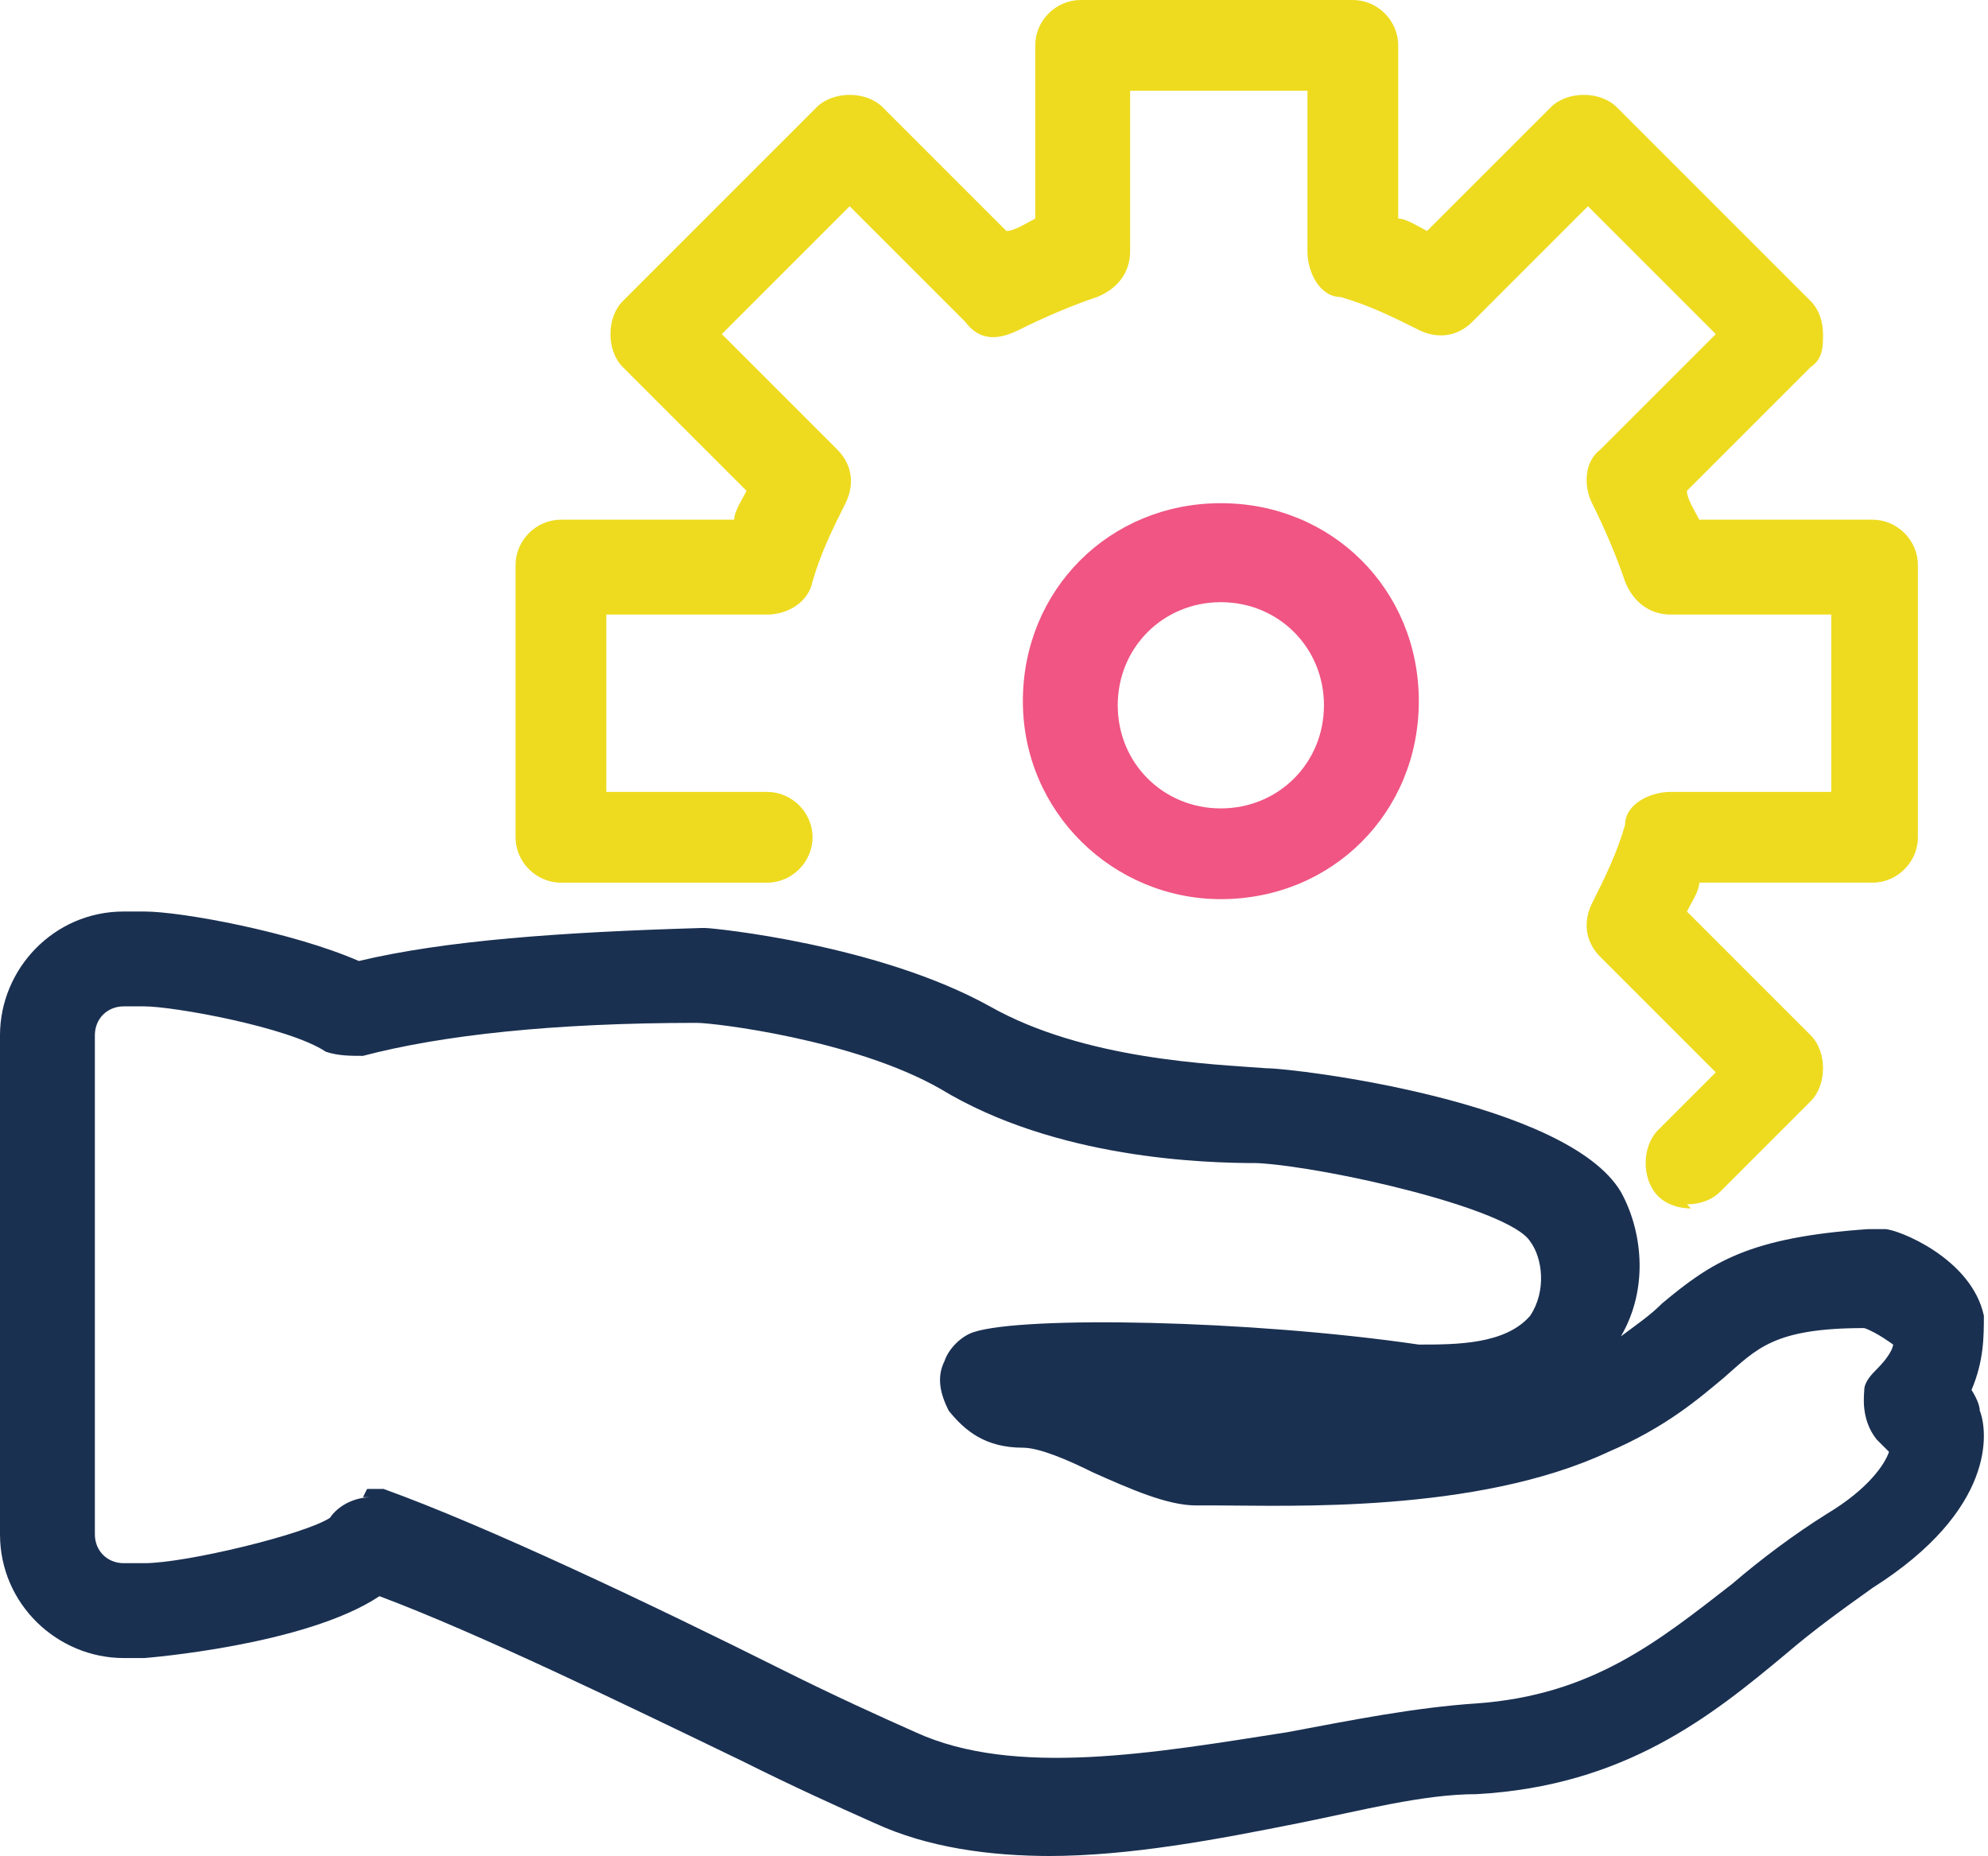 <?xml version="1.0" encoding="UTF-8"?>
<svg xmlns="http://www.w3.org/2000/svg" version="1.1" viewBox="0 0 48.2 45">
  <defs>
    <style>
      .cls-1 {
        fill: #f05583;
      }

      .cls-2 {
        fill: #1a3051;
      }

      .cls-3 {
        fill: #eedb1f;
      }
    </style>
  </defs>
  <!-- Generator: Adobe Illustrator 28.7.1, SVG Export Plug-In . SVG Version: 1.2.0 Build 142)  -->
  <g>
    <g id="Layer_1">
      <g id="Layer_1-2" data-name="Layer_1">
        <path class="cls-3" d="M41,29.3c-.3,0-.6-.1-.8-.3-.4-.4-.4-1.2,0-1.6l1.4-1.4-2.8-2.8c-.4-.4-.4-.9-.2-1.3.3-.6.6-1.2.8-1.9,0-.5.6-.8,1.1-.8h3.9v-4.3h-3.9c-.5,0-.9-.3-1.1-.8-.2-.6-.5-1.3-.8-1.9-.2-.4-.2-1,.2-1.3l2.8-2.8-3.1-3.1-2.8,2.8c-.4.4-.9.4-1.3.2-.6-.3-1.2-.6-1.9-.8-.5,0-.8-.6-.8-1.1v-3.9h-4.3v3.9c0,.5-.3.9-.8,1.1-.6.2-1.3.5-1.9.8s-1,.2-1.3-.2l-2.8-2.8-3.1,3.1,2.8,2.8c.4.4.4.9.2,1.3-.3.6-.6,1.2-.8,1.9-.1.5-.6.8-1.1.8h-3.9v4.3h3.9c.6,0,1.1.5,1.1,1.1s-.5,1.1-1.1,1.1h-5c-.6,0-1.1-.5-1.1-1.1v-6.6c0-.6.5-1.1,1.1-1.1h4.2c0-.2.2-.5.3-.7l-3-3c-.4-.4-.4-1.2,0-1.6l4.7-4.7c.4-.4,1.2-.4,1.6,0l3,3c.2,0,.5-.2.7-.3V1.1c0-.6.5-1.1,1.1-1.1h6.6c.6,0,1.1.5,1.1,1.1v4.2c.2,0,.5.2.7.3l3-3c.4-.4,1.2-.4,1.6,0l4.7,4.7c.2.2.3.5.3.8s0,.6-.3.8l-3,3c0,.2.2.5.3.7h4.2c.6,0,1.1.5,1.1,1.1v6.6c0,.6-.5,1.1-1.1,1.1h-4.2c0,.2-.2.5-.3.7l3,3c.4.4.4,1.2,0,1.6l-2.2,2.2c-.2.2-.5.3-.8.3h0Z"/>
        <path class="cls-1" d="M29.6,21.8c-2.6,0-4.8-2.1-4.8-4.8s2.1-4.8,4.8-4.8,4.8,2.1,4.8,4.8-2.1,4.8-4.8,4.8ZM29.6,14.6c-1.4,0-2.5,1.1-2.5,2.5s1.1,2.5,2.5,2.5,2.5-1.1,2.5-2.5-1.1-2.5-2.5-2.5Z"/>
        <path class="cls-2" d="M25.5,45c-1.5,0-3-.2-4.3-.8-.9-.4-2-.9-3.2-1.5-2.9-1.4-6.4-3.1-8.8-4-1.8,1.2-5.7,1.5-5.7,1.5h-.5c-1.6,0-3-1.3-3-3v-12.1c0-1.6,1.3-3,3-3h.5c.9,0,3.6.5,5.2,1.2,2.1-.5,4.9-.7,8.3-.8h.1c.2,0,4.2.4,6.9,1.9,2.3,1.3,5.4,1.4,6.7,1.5.7,0,7.3.8,8.6,3,.5.9.7,2.3,0,3.5.4-.3.7-.5,1-.8,1.2-1,2.1-1.6,5-1.8h.4c.3,0,2.1.7,2.4,2.1,0,.5,0,1.1-.3,1.8,0,0,.2.3.2.5.2.5.4,2.4-2.6,4.3-.7.5-1.4,1-2.1,1.6-1.8,1.5-3.9,3.2-7.5,3.4-1.3,0-2.8.4-4.3.7-2,.4-4.1.8-6.1.8ZM8.9,36.1h.4c2.5.9,6.5,2.8,9.7,4.4,1.2.6,2.3,1.1,3.2,1.5,2.4,1.1,5.8.5,9,0,1.6-.3,3.1-.6,4.6-.7,2.8-.2,4.4-1.5,6.2-2.9.7-.6,1.5-1.2,2.3-1.7,1-.6,1.4-1.2,1.5-1.5,0,0-.2-.2-.3-.3-.4-.5-.3-1.1-.3-1.2,0-.2.2-.4.3-.5.4-.4.4-.6.4-.6,0,0-.4-.3-.7-.4-2.2,0-2.6.5-3.4,1.2-.6.5-1.4,1.2-2.8,1.8-3.2,1.5-7.8,1.3-9.5,1.3h-.5c-.7,0-1.6-.4-2.5-.8-.6-.3-1.3-.6-1.7-.6-.9,0-1.4-.4-1.8-.9-.2-.4-.3-.8-.1-1.2.1-.3.4-.6.7-.7,1.2-.4,6.7-.3,10.8.3.9,0,2.1,0,2.7-.7.4-.6.3-1.4,0-1.8-.5-.8-4.9-1.8-6.6-1.9-1.3,0-4.9-.1-7.7-1.8-2.1-1.2-5.5-1.6-5.9-1.6-3.5,0-6.2.3-8.1.8-.3,0-.6,0-.9-.1-.9-.6-3.7-1.1-4.4-1.1h-.5c-.4,0-.7.3-.7.7v12.1c0,.4.3.7.7.7h.5c1,0,3.9-.7,4.5-1.1.2-.3.6-.5,1-.5h-.2ZM7.9,36.8h0ZM46.6,35.4h0ZM24.7,32.7h0Z"/>
      </g>
    </g>
  </g>
</svg>